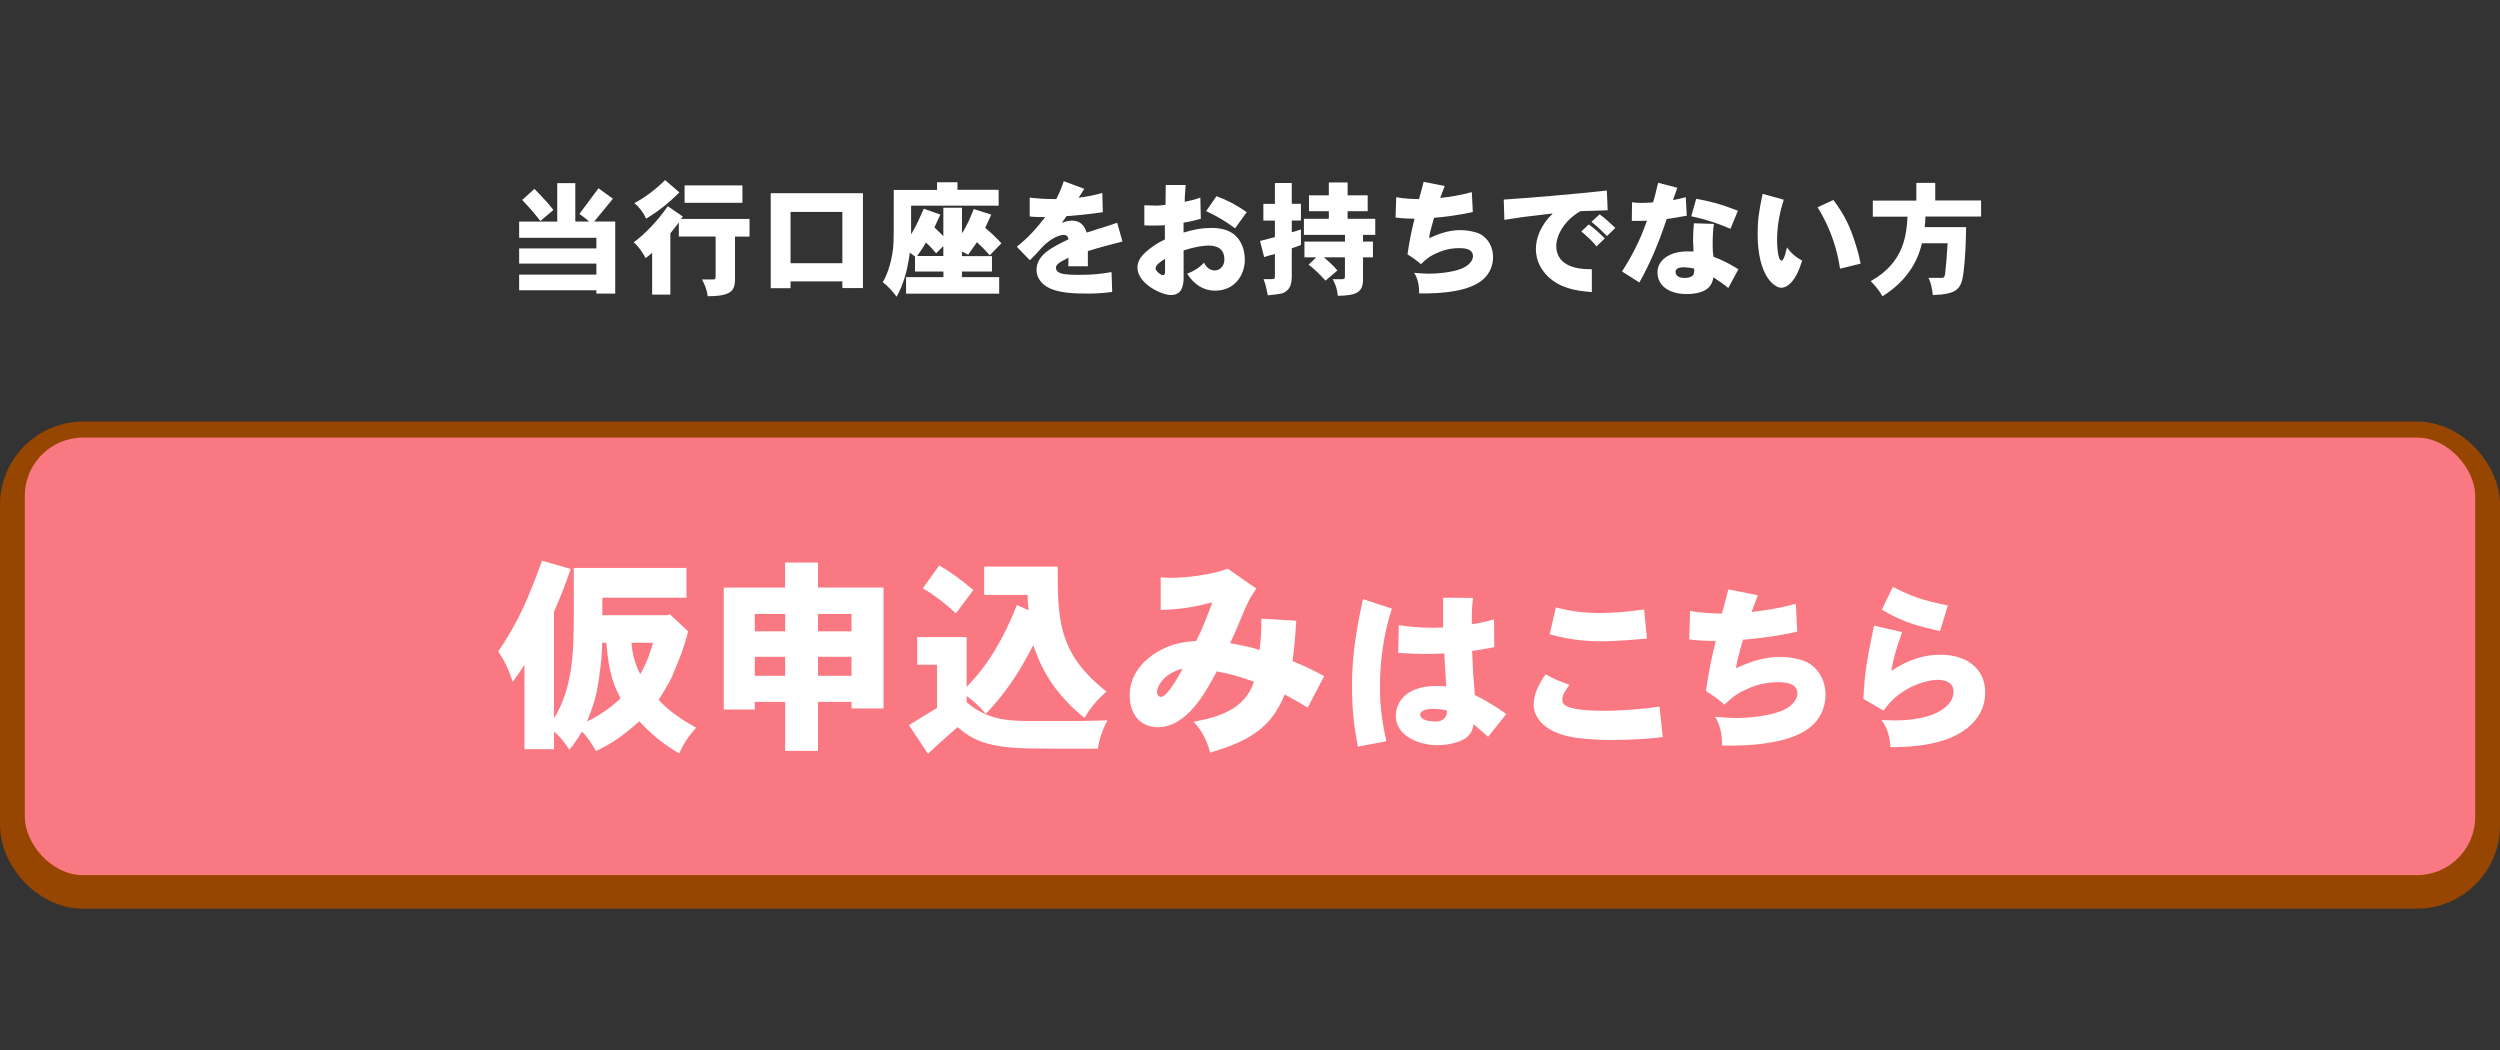 <?xml version="1.0" encoding="UTF-8"?><svg id="b" xmlns="http://www.w3.org/2000/svg" width="428.5" height="180" viewBox="0 0 428.5 180"><rect x="0" y="0" width="428.5" height="180" fill="#333333" stroke="none"/><defs><style>.d,.e{fill:none;}.d,.f,.g,.h{stroke-width:0px;}.e{stroke:#964600;stroke-linecap:round;stroke-linejoin:round;stroke-width:8.5px;}.f{fill:#964600;}.g{fill:#fff;}.h{fill:#fa7882;}</style></defs><g id="c"><rect class="f" x="4.25" y="76.5" width="420" height="75" rx="10" ry="10"/><rect class="e" x="4.25" y="76.5" width="420" height="75" rx="10" ry="10"/><rect class="h" x="4.25" y="75" width="420" height="75" rx="10" ry="10"/><path class="g" d="M98.61,31.38v6.59h2.38c-.53-.45-1.11-.91-1.68-1.3.08-.11,3-4.04,3.27-4.4l2.47,1.79c-.53.64-2.74,3.38-3.21,3.91h3.61v12.35h-3.23v-.57h-13.24v-2.68h13.24v-1.89h-13.24v-2.61h13.24v-1.81h-13.24v-2.78h6.53v-6.59h3.1ZM91.6,32.38c1.98,2.02,2.53,2.68,3.25,3.61l-2.23,1.89c-1.21-1.55-1.91-2.34-3.12-3.61l2.1-1.89Z"/><path class="g" d="M111.78,43.32c-.38.34-.72.64-1.13.91-.47-.89-1.15-1.96-2.04-2.7,2-1.42,4.32-3.95,5.85-6.19l2.59,1.79-.36.4h11.78v3.02h-2.49v7.27c0,1.93-.53,2.95-4.68,2.95-.11-.98-.47-1.96-.98-2.87h1.91c.3,0,.43-.11.43-.47v-6.89h-6.31v-2.42c-.49.68-.96,1.27-1.45,1.87v10.5h-3.12v-7.18ZM116.45,32.97c-1.72,1.74-3.61,3.25-5.7,4.51-.47-1.04-1.15-1.96-2.02-2.66,1.93-1.04,3.7-2.4,5.27-3.95l2.44,2.1ZM127.25,31.78v2.98h-9.91v-2.98h9.91Z"/><path class="g" d="M147.91,33.12v16.26h-3.53v-1.15h-8.88v1.17h-3.4v-16.28h15.81ZM135.5,36.33v8.78h8.88v-8.78h-8.88Z"/><path class="g" d="M164.11,31.21v1.32h7.06v2.72h-15.01v4.91c.79-1.28,1.02-1.81,2.17-4.38l2.85,1c-.36.72-.68,1.47-1.02,2.21.53.49,1.04.98,1.53,1.49v-4.87h3.19v4.36c.77-1.06,1.64-3.12,2.02-4.14l3,.96c-.34.72-.7,1.51-1.04,2.27,1,.81,1.91,1.7,2.78,2.64l-2,2.06c-.66-.77-1.45-1.57-2.19-2.25-.45.66-1.02,1.45-1.51,2.15-.32-.17-.66-.36-1.06-.55v.79h5.14v2.64h-5.14v.96h6.38v2.83h-15.96v-2.83h6.4v-.96h-4.87v-2.57c-.3-.23-.57-.45-.89-.66-.06.51-.34,2.59-.96,4.51-.17.53-.68,1.98-1.3,3.04-.72-.96-1.49-1.83-2.38-2.49.79-1.21,1.76-4.12,1.85-6.84.04-.7.04-1.7.04-8.97h7.42v-1.32h3.51ZM160.45,43.41c-.51-.62-1.17-1.34-1.74-1.83-.45.79-1.06,1.66-1.51,2.3h4.49v-1.7l-1.23,1.23Z"/><path class="g" d="M176.5,33.87c1.72.19,2.59.25,4.55.25.64-1.28.89-1.91,1.28-3.06l3.51,1.3c-.3.49-.59.98-.96,1.53,1.98-.28,2.27-.36,4.06-.81l.08,3.29c-2.15.34-5.12.6-6.23.68-.23.36-.51.74-.79,1.17.66-.3,1.15-.4,1.76-.4,1.74,0,2.23,1.3,2.51,2.04,1.21-.38,1.72-.55,2.19-.7.38-.13.7-.21,1.11-.34.38-.13.85-.3,1.91-.64l.91,3.21c-3.63.96-4.36,1.15-5.93,1.64v2.61h-3.36c.04-.47.02-.94.04-1.47-1.49.77-2.15,1.08-2.15,1.74s.68.87.85.94c.85.26,2.08.26,3.15.26,2.36,0,3.4-.13,5.53-.47l.11,3.4c-1.68.21-2.68.28-4,.28-2.25,0-5.5,0-7.44-1.32-.72-.51-1.53-1.45-1.53-2.7,0-2.64,2.66-3.91,5.46-5.27.02-.49-.4-.77-.74-.77-1.15,0-2.87,1-4.34,2.76-.23.25-.47.55-1.53,1.59l-2.23-2.32c1.93-1.55,3.15-2.87,4.87-5.08-1.36,0-1.98-.02-2.66-.11v-3.25Z"/><path class="g" d="M203.23,31.72c-.17,1.98-.17,2.25-.17,2.87.7-.13,1.76-.38,2.68-.72l.08,3.63c-1.49.38-1.66.45-2.96.66v1.7c1.83-.55,3.12-.79,4.7-.79.85,0,3.19,0,4.59,1.74.51.62,1.21,1.81,1.21,3.74,0,2.57-1.72,5.27-5.06,5.27-2.04,0-3.63-1.04-4.82-2.91,1.1-.4,2.1-1.04,2.89-1.89.55,1.19,1.51,1.34,1.83,1.34.85,0,1.66-.72,1.66-1.89,0-2-1.47-2.38-2.76-2.38-.79,0-2.32.21-4.23.83v5.14c-.11.94-.28,2.51-2.19,2.51-1.53,0-5.72-1.91-5.72-4.72,0-1.02.47-1.93,2.04-3.17,1.08-.85,1.93-1.28,2.66-1.64v-2.44c-.49.04-1.21.06-2.1.06-.4,0-.83,0-1.42-.04v-3.44c1.04.04,1.51.06,1.91.06.38,0,.7,0,1.72-.13,0-.51.04-2.91.04-3.4h3.42ZM199.7,44.35c-.72.47-1.64,1.02-1.64,1.68,0,.36.85,1.13,1.25,1.13.32,0,.38-.26.38-.62v-2.19ZM208.5,33.63c1.53.57,2.96,1.19,5.19,2.74l-2,2.76c-1.83-1.32-2.81-1.91-4.95-2.95l1.76-2.55Z"/><path class="g" d="M221.41,31.36v3.57h1.57v2.87h-1.57v2c.53-.13,1.04-.28,1.57-.47v2.66l-1.57.57v4.87c0,.98-.19,1.96-1.02,2.53-.55.38-.68.4-3.08.66-.19-.96-.38-1.89-.74-2.78h1.42c.38,0,.53-.08.53-.38v-3.93c-.62.15-1.21.34-1.85.53l-.7-2.76c.94-.23,1.74-.45,2.55-.66v-2.83h-1.98v-2.87h1.98v-3.57h2.89ZM230.98,31.27v2.21h3.44v2.72h-3.44v1.3h4.74v2.76h-2.1v1.15h1.7v2.7h-1.7v3.83c0,2.19-1.21,2.72-4.32,2.76-.08-1.02-.38-2.02-.89-2.85h1.62c.36,0,.49-.08.49-.45v-3.29h-3.61c.85.7,1.62,1.42,2.32,2.25l-2.04,1.74c-.91-1-1.87-1.96-2.89-2.74l1.3-1.25h-2.02v-2.7h6.95v-1.15h-7.04v-2.76h4.27v-1.3h-3.4v-2.72h3.4v-2.21h3.23Z"/><path class="g" d="M239.31,33.8c1.3.26,2.98.32,3.91.32.23-.87.57-2.02.79-2.95l3.61.72c-.25.66-.51,1.36-.77,2.04,1.81-.19,3.63-.51,5.42-1l.17,3.4c-2.15.53-5.17.89-6.65,1-.19.74-.32,1.21-.45,1.64-.15.51-.3,1-.38,1.85,1.49-.68,3.25-1.38,5.38-1.38,1.17,0,2.55.28,3.32.66,1.55.81,2.25,2.44,2.25,3.95s-.62,2.87-1.66,3.8c-2.32,2.1-7.12,2.51-11.01,2.44.02-1.27-.19-2.47-.85-3.53,1.19.11,2.02.15,2.66.15,1.34,0,3.87-.23,5.42-.85,1.28-.51,2-1.38,2-2.15,0-1.32-1.59-1.38-2.36-1.38-1.93,0-3.21.55-4.17,1-.55.26-1.17.55-2.4,1.74-.72-.62-1.45-1.15-2.3-1.68.4-2.49.55-3.44,1.21-6.1-1.91-.04-2.55-.11-3.25-.21l.11-3.49Z"/><path class="g" d="M257.75,34.21c3.78-.25,12.29-.94,17.66-1.55l.15,3.38c-1.83.04-3.55.15-4.68.15-2.93,1.7-4.14,4.31-4.14,5.97,0,1.47.72,2.51,1.72,3.1,1.3.77,2.83.87,4.38.89v3.91c-3-.21-5.48-.77-7.42-2.57-1.19-1.13-2.17-2.7-2.17-4.82,0-1.79.77-4.04,2.89-6.08-4.36.49-5.55.66-8.29,1.1l-.11-3.49ZM272.31,38.46c.98.68,1.87,1.53,2.74,2.4l-1.4,1.38c-.79-1-1.7-1.79-2.61-2.57l1.28-1.21ZM274.18,36.74c.93.66,1.81,1.51,2.68,2.32l-1.42,1.4c-.77-.77-1.68-1.66-2.66-2.44l1.4-1.28Z"/><path class="g" d="M287.49,32.19c-.25.68-.53,1.49-.74,2.1.76-.13,1.42-.3,2.19-.49l.17,3.17c-1.11.23-2.25.38-3.44.57-1.45,4.36-2.93,7.76-4.68,10.88l-2.98-1.89c1.51-2.32,3.12-5.29,4.27-8.71-.32.04-1.53.04-2.59.04l.04-3.19c.51.08,1.06.11,1.59.11.7,0,1.4-.04,2-.09.36-.98.55-2.13.89-3.36l3.27.85ZM293.78,38.37c-.15.87-.23,1.59-.23,3.89,0,.4.02.91.13,1.74,1.4.51,2.74,1.21,4.29,2.15l-1.74,3.21c-.76-.64-1.79-1.34-2.55-1.83-.23,1.51-1.08,2.19-2.23,2.55-.77.23-1.55.32-2.32.32-3.17,0-5.04-1.51-5.04-3.72,0-2.06,2.02-3.59,5.12-3.59.3,0,.64,0,1.06.02,0-.3-.08-1.66-.08-1.93,0-.83.04-1.64.15-2.91l3.44.11ZM288.74,47.64c.11,0,.74,0,1.13-.23.47-.25.49-.45.53-1.32-.25-.19-1.53-.28-1.76-.28-.3,0-1.45,0-1.45.79s.79,1.04,1.55,1.04ZM290.74,34.08c2.19.38,4.08.85,7.14,2.04l-1.28,3.1c-3.02-1.34-5.93-1.98-6.72-2.15l.85-3Z"/><path class="g" d="M305.74,34.23c-.83,2.59-1.15,4.82-1.15,6.95,0,.26.04,3.49.77,3.49.47,0,.89-2.15.94-2.27.64.96,1.53,1.7,2.59,2.27-1.08,3.55-2.51,4.65-3.61,4.65-1,0-4.02-1.79-4.02-9.25,0-2.32.19-3.68.85-6.84l3.63,1ZM314.24,34.27c2.1,2.81,2.91,4.78,3.76,7.42.25.77.53,1.64.91,3.49l-3.53.87c-.42-2.83-1.42-6.67-3.85-10.52l2.7-1.25Z"/><path class="g" d="M331.7,31.32v3.04h7.86v2.76h-9.54c-.02.6-.04,1.21-.13,1.81h7.1c-.04,2.34-.09,4.95-.45,7.82-.36,2.87-1.15,3.66-5.25,3.83-.13-1.04-.28-2.06-.76-2.95h2.1c.68,0,.72,0,.87-1.76.06-.55.13-1.23.32-4.17h-4.4c-.38,1.51-1.47,5.8-6.76,9.08-.53-.94-1.23-1.81-2.02-2.59,5.8-3.23,6.12-8.03,6.31-11.05h-5.95v-2.76h7.46v-3.04h3.23Z"/><path class="g" d="M97.82,97.51c-.89,2.62-1.77,4.85-2.87,7.37v18.25c3.37-5.35,3.4-12.08,3.4-18.28v-7.51h19.31v5.1h-14.42v3.01h11.2l.32-.21,3.19,2.98c-.64,2.37-1.1,3.83-2.23,6.45-.64,1.67-1.1,2.55-2.83,5.28,1.21,1.35,3.15,2.98,6.45,4.78-1.24,1.28-2.3,2.87-2.91,4.43-3.05-1.81-5.03-3.54-6.84-5.53-3.22,2.8-4.68,3.76-7.44,5.1-.74-1.31-1.56-2.55-2.41-3.33-.6,1.06-1.38,2.16-2.16,3.12-.78-1.24-1.67-2.37-2.62-3.12v3.01h-5.07v-14.46c-.57.92-1.21,1.77-2.02,2.91-.6-1.95-1.42-3.65-2.48-5.21,3.44-4.92,5.46-9.81,7.51-15.55l4.92,1.42ZM103.21,110.16c0,2.91-.67,6.98-.71,7.16-.35,2.3-.96,4.04-1.88,6.34,2.34-1.1,4.39-2.66,5.74-3.97-1.03-1.95-1.98-4-2.44-9.53h-.71ZM108.24,110.16c.07,1.49.53,3.54,1.49,5.39,1.21-2.02,1.84-4.07,2.2-5.39h-3.69Z"/><path class="g" d="M140.21,96.41v4.29h11.23v20.73h-5.49v-1.13h-5.74v8.4h-5.63v-8.4h-5.21v1.31h-5.32v-20.9h10.52v-4.29h5.63ZM129.37,108.21h5.21v-2.98h-5.21v2.98ZM129.37,112.57v3.26h5.21v-3.26h-5.21ZM140.21,108.21h5.74v-2.98h-5.74v2.98ZM140.21,115.83h5.74v-3.26h-5.74v3.26Z"/><path class="g" d="M181.29,97.12c0,8.93,0,14.88,8.36,21.4-1.42,1.28-2.8,2.76-3.76,4.54-6.06-4.85-7.83-9.78-8.79-12.47-1.63,3.08-3.86,7.33-8.15,11.76-.96-1.17-2.09-2.23-3.26-3.05v1.06c3.65,3.19,7.58,3.22,11.12,3.22h6.87c1.2,0,2.05,0,6.13-.11-.81,1.52-1.42,3.26-1.63,4.85-7.37,0-9.85,0-11.87-.04-6.98-.14-9.6-1.42-12.19-3.65-1.59,1.45-3.37,2.94-5.07,4.57l-3.26-4.92c1.67-1.03,3.15-1.95,4.82-2.94v-7.4h-3.4v-4.75h8.47v8.54c1.7-1.77,5.28-5.53,8.61-14.03l2.02.89c-.11-.89-.18-1.74-.18-2.62h-7.44v-4.85h12.58ZM160.98,96.91c2.02,1.17,3.97,2.62,5.85,4.22l-2.98,4c-1.77-1.63-3.76-3.19-5.67-4.29l2.8-3.93Z"/><path class="g" d="M198.93,98.97c.78.04,1.45.07,1.95.07,2.16,0,6.59-.46,9.57-1.56l4.89,3.4c-1.1,1.56-1.56,2.44-2.83,5.56-.39.89-.85,2.09-1.67,3.79,3.72.74,3.97.81,5.03,1.2.28-1.56.35-4.22.32-5.39l5.99.35c-.18,2.94-.35,4.68-.64,6.94,1.67.64,3.58,1.56,5.42,2.55l-2.83,5.42c-1.31-.85-2.62-1.52-3.93-2.27-1.91,4.57-4.54,7.62-12.79,9.96-.46-1.91-1.42-3.83-2.83-5.28,4.18-.78,8.79-2.06,10.35-6.87-2.98-1.03-3.54-1.2-6.38-1.77-1.81,3.4-5.03,9.57-10.1,9.57-2.94,0-4.82-2.13-4.82-5.49,0-3.93,2.98-6.87,6.59-8.33.99-.39,2.27-.78,4.82-.96,1.03-2.09,1.63-3.58,2.76-6.63-2.98.81-5.63,1.24-8.86,1.31v-5.6ZM198.32,118.63c0,.53.28.81.71.81,1.06,0,3.19-3.9,3.68-4.82-2.8.6-4.39,2.73-4.39,4Z"/><path class="g" d="M238.57,104.33c-1.64,4.97-2.05,9.85-2.05,13.49,0,3.36.42,6.19,1.1,9.23l-4.88.92c-.51-2.71-1.01-5.63-1.01-10.42,0-6.07,1.07-11.07,1.88-14.86l4.97,1.64ZM252.47,102.48c-.21,1.7-.21,3.21-.21,4.52,1.19-.15,2.59-.51,3.81-.83l.06,4.76c-1.13.21-2.44.45-3.81.65.09,1.99.12,2.98.18,3.96.09.92.18,1.85.27,3.57,2.14,1.1,3.48,1.91,5.42,3.27l-3.13,3.9c-.42-.33-2.14-1.85-2.47-2.17-.24,1.49-.95,2.59-3.07,3.16-1.04.33-2.14.45-3.25.45-2.74,0-7.03-1.4-7.03-5.03,0-2.14,1.55-5.12,7-5.12.45,0,.95.03,1.64.09-.03-.86-.3-4.85-.33-5.66-1.49.06-2.44.09-3.3.09-1.34,0-2.68-.06-4.61-.18l.12-4.76c1.91.3,3.96.45,5.86.45.57,0,1.16-.03,1.73-.06v-5.09l5.12.03ZM248.01,121.8c-.92-.3-2.17-.3-2.5-.3-1.25,0-2.08.42-2.08.95,0,1.22,2.29,1.22,2.89,1.22.24,0,1.73-.21,1.7-1.88Z"/><path class="g" d="M284.99,126.33c-1.96.24-4.79.51-9.26.51-1.58,0-4.55-.24-5.21-.33-6.79-.86-7.65-4.44-7.65-5.6,0-1.7.66-3.39,2.05-5.33,1.19.71,2.68,1.31,4.08,1.79-.74,1.07-1.22,1.76-1.22,2.47,0,.77.06,1.99,7.26,1.99,1.04,0,4.44-.03,9.41-.71l.54,5.21ZM266.68,104.12c1.82.45,4.05.95,7.41.95,2.62,0,4.38-.18,7.71-.6l.48,4.97c-2.92.27-5.63.48-7.74.48-1.7,0-3.13-.12-4.14-.24-1.19-.15-2.56-.36-4.79-.95l1.07-4.61Z"/><path class="g" d="M289.65,104.71c1.82.36,4.17.45,5.48.45.33-1.22.8-2.83,1.1-4.14l5.06,1.01c-.36.92-.71,1.91-1.07,2.86,2.53-.27,5.09-.71,7.59-1.4l.24,4.76c-3.01.74-7.23,1.25-9.32,1.4-.27,1.04-.45,1.7-.62,2.29-.21.71-.42,1.4-.54,2.59,2.08-.95,4.55-1.94,7.53-1.94,1.64,0,3.57.39,4.64.92,2.17,1.13,3.16,3.42,3.16,5.54s-.86,4.02-2.32,5.33c-3.25,2.95-9.97,3.51-15.42,3.42.03-1.79-.27-3.45-1.19-4.94,1.67.15,2.83.21,3.72.21,1.88,0,5.42-.33,7.59-1.19,1.79-.71,2.8-1.94,2.8-3.01,0-1.85-2.23-1.94-3.3-1.94-2.71,0-4.5.77-5.83,1.4-.77.36-1.64.77-3.36,2.44-1.01-.86-2.02-1.61-3.21-2.35.57-3.48.77-4.82,1.7-8.54-2.68-.06-3.57-.15-4.55-.3l.15-4.88Z"/><path class="g" d="M326.03,108.32c-1.28,3.66-1.46,4.52-1.88,6.67,2.98-1.94,5.57-2.77,8.46-2.77,4.5,0,7.65,2.41,7.65,6.43,0,5.57-5.39,7.68-7.05,8.22-1.91.6-4.47,1.19-9.2,1.19-.06-1.7-.51-3.3-1.52-4.64.95.03,1.67.06,2.23.06,6.7,0,10.12-2.32,10.12-4.94,0-1.31-1.04-2.02-2.71-2.02-1.1,0-3.01.42-4.91,1.4-2.5,1.37-3.57,2.77-4.38,3.87l-3.45-1.99c.18-4.29.57-6.55,1.82-12.56l4.82,1.1ZM324.42,100.58c2.92,1.49,4.85,2.29,9.44,3.19l-1.34,4.41c-3.51-.8-6.49-1.55-9.97-3.69l1.88-3.9Z"/><rect class="d" x="137.23" width="77.02" height="180"/></g></svg>